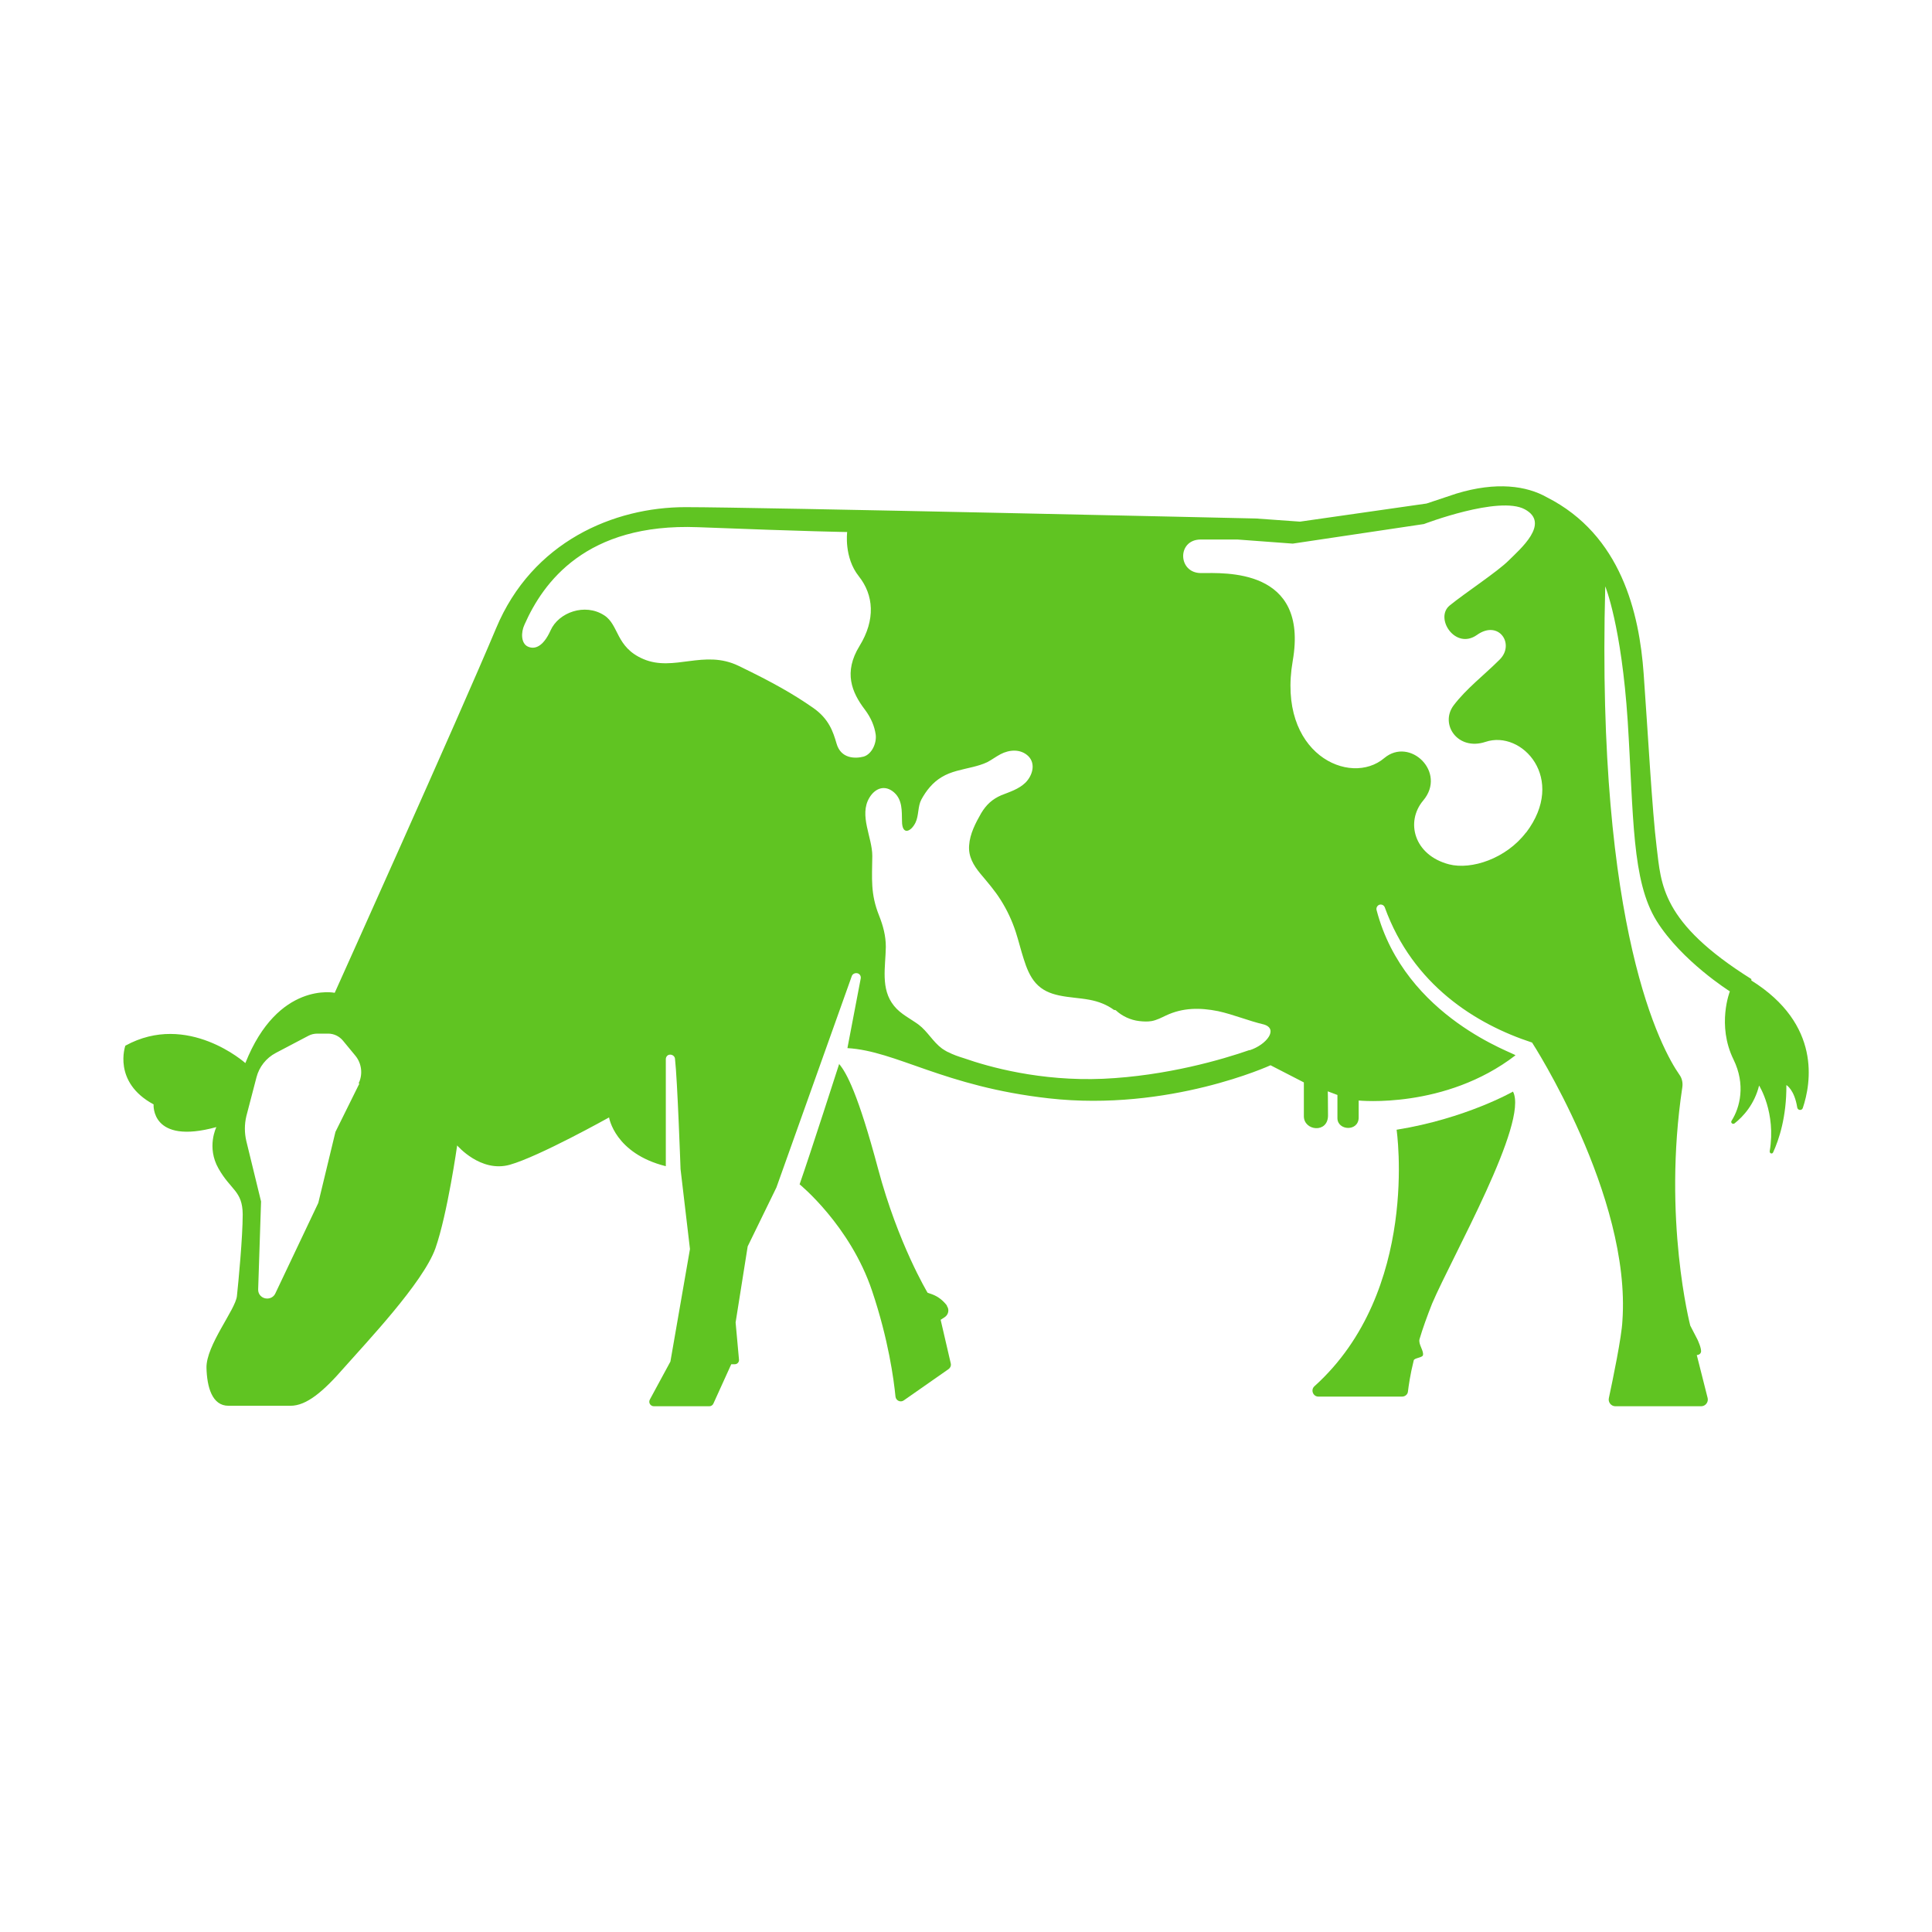 <?xml version="1.0" encoding="UTF-8"?> <svg xmlns="http://www.w3.org/2000/svg" id="Imágenes" viewBox="0 0 80 80"><defs><style> .cls-1 { fill: #60c422; } </style></defs><path class="cls-1" d="M62.65,45.2s-1.96,1.12-4.82,1.58c0,0,.98,6.67-3.4,10.62-.17.15-.06.43.16.43h3.47c.12,0,.23-.09.24-.21.03-.24.09-.69.24-1.29.02-.1.35-.11.38-.21.05-.18-.2-.46-.14-.67.13-.44.31-.94.52-1.47.83-1.95,4.01-7.51,3.35-8.78Z"></path><path class="cls-1" d="M34.75,44.05s-1.2,3.73-1.64,4.99c0,0,2.09,1.7,3,4.41.68,2.02.9,3.67.97,4.38.02.17.21.25.34.16l1.86-1.3c.07-.05.11-.14.09-.23l-.42-1.81.17-.11c.15-.1.2-.31.09-.46v-.02c-.16-.21-.36-.37-.6-.46l-.2-.07s-1.22-2.02-2.05-5.13c-.83-3.11-1.31-3.99-1.62-4.35Z"></path><path class="cls-1" d="M72.52,40.54c-3.75-2.35-3.73-3.93-3.92-5.45-.19-1.53-.36-4.71-.54-7.2-.18-2.5-.93-5.74-4.01-7.3-.83-.47-2.08-.66-3.75-.15l-1.23.41-5.24.75-1.82-.13s-20.68-.47-23.63-.47-6.34,1.42-7.84,5.02c-1.56,3.72-6.68,15.09-6.68,15.09,0,0-2.35-.49-3.7,2.91,0,0-2.39-2.14-4.97-.72,0,0-.54,1.51,1.17,2.43,0,0-.13,1.69,2.6.94,0,0-.42.83.09,1.72.51.9.99.92,1,1.89,0,.96-.18,2.83-.24,3.39-.06.56-1.28,2.04-1.26,2.97.02.79.23,1.57.91,1.57h2.57c.66,0,1.35-.58,2.22-1.58.88-1,3.27-3.51,3.78-4.94.5-1.43.9-4.26.9-4.26,0,0,.97,1.14,2.18.8,1.21-.34,4.11-1.96,4.11-1.96,0,0,.23,1.49,2.35,2.02v-4.43c0-.1.07-.19.18-.19h0c.1,0,.19.07.2.17.1.86.23,4.57.23,4.57l.39,3.31-.81,4.66-.85,1.57c-.07.13.02.28.17.28h2.29c.07,0,.14-.04.17-.11l.74-1.63h.15c.1,0,.18-.09.17-.19l-.14-1.54.5-3.15,1.19-2.44,3.12-8.75c.03-.09.13-.14.23-.12h0c.1.02.16.12.14.22l-.55,2.88c2.04.12,3.98,1.59,8.34,2.08,4.98.56,9.18-1.37,9.18-1.37l1.38.71v1.4c0,.61,1,.72,1-.03s-.01-1-.01-1l.4.15v.96c0,.52.88.57.88-.03,0-.56,0-.7,0-.7,0,0,3.58.37,6.49-1.87.08-.06-4.58-1.53-5.75-6.02-.02-.08.02-.17.1-.21h0c.09-.04.2,0,.24.1,1.16,3.21,3.77,4.84,6.1,5.6,0,0,4.11,6.34,3.74,11.53-.03.66-.4,2.44-.56,3.19-.04.17.09.34.27.34h3.55c.18,0,.31-.17.27-.34l-.45-1.78s.13,0,.17-.11c.05-.13-.14-.53-.14-.53l-.3-.58s-1.15-4.42-.33-9.86c.03-.19-.01-.38-.12-.53-.72-1.03-3.45-5.94-3.07-20.22,0,0,.67,1.62.93,5.58.25,3.97.16,6.61,1.2,8.28,1.04,1.66,3.03,2.91,3.03,2.91,0,0-.55,1.39.15,2.82.51,1.04.27,1.99-.08,2.54-.05.08.05.16.12.11.37-.29.83-.8,1.02-1.57,0,0,.71,1.11.44,2.72-.01.09.1.13.14.05.24-.52.56-1.47.55-2.79,0,0,.33.18.45.93.02.12.19.14.23.02.34-1.01.78-3.46-2.13-5.28ZM14.88,44.87l-.99,2-.71,2.94-1.78,3.75c-.06.13-.19.21-.34.21-.21,0-.38-.17-.37-.38l.12-3.64-.61-2.5c-.08-.34-.08-.69,0-1.03l.42-1.61c.11-.43.4-.8.8-1.01l1.35-.71c.11-.06.24-.09.37-.09h.45c.24,0,.46.11.61.29l.52.63c.26.32.31.77.13,1.14ZM34.64,30.79c-.14-.48-.31-1.02-.97-1.48-.82-.57-1.66-1.05-3.09-1.74-1.43-.69-2.68.26-3.94-.28-1.15-.49-1-1.41-1.62-1.81-.8-.52-1.89-.12-2.22.62-.32.71-.68.8-.95.67-.27-.13-.29-.57-.13-.91.77-1.74,2.54-4.21,7.18-4.03s6.18.2,6.18.2c0,0-.14,1.05.48,1.83.62.78.7,1.8.03,2.89-.67,1.09-.32,1.92.22,2.63.27.36.4.7.45,1.03.05.36-.16.82-.5.92-.35.09-.94.09-1.12-.54ZM51.74,43.48c-1.12.39-3.43,1.07-6.06,1.19-2.6.11-4.73-.49-5.76-.85-.23-.07-.46-.15-.67-.26,0,0-.01,0-.01,0h0c-.08-.04-.15-.09-.23-.14-.38-.28-.6-.71-.97-.99-.34-.25-.75-.44-1.02-.78-.57-.7-.35-1.62-.34-2.44,0-.46-.11-.87-.28-1.3-.36-.9-.29-1.52-.28-2.47,0-.77-.56-1.68-.12-2.41.24-.4.65-.55,1.03-.21.34.31.31.76.32,1.18,0,.6.37.45.56.06.14-.29.09-.67.24-.95.2-.37.47-.71.84-.93.39-.24.85-.31,1.29-.42.2-.05.41-.11.6-.2.19-.1.36-.23.55-.33.36-.19.83-.23,1.15.08.32.32.17.81-.12,1.1-.28.27-.65.38-1,.52-.37.16-.62.39-.83.74-.23.4-.47.86-.5,1.33-.04.46.18.83.46,1.17.3.36.6.7.85,1.1.26.41.47.86.62,1.32.12.37.21.75.33,1.12.11.35.25.72.5,1,.26.29.59.43.97.51.42.09.84.1,1.26.18.37.07.71.2,1.01.42.03,0,.06,0,.08.02.26.24.61.4.96.44.17.02.35.03.52,0,.21-.04.4-.14.59-.23.7-.33,1.41-.33,2.16-.18.64.14,1.25.4,1.89.55.62.18.12.84-.59,1.07ZM63.19,34.47c-.82,1.08-2.26,1.56-3.19,1.32-1.45-.38-1.81-1.76-1.07-2.64.99-1.17-.55-2.65-1.61-1.76-1.41,1.2-4.46-.17-3.79-4.03.67-3.86-2.84-3.63-3.8-3.63s-1-1.38-.02-1.39c.98,0,1.53,0,1.53,0l2.29.17,5.43-.81s3.11-1.19,4.18-.61c1.07.58-.2,1.65-.67,2.12-.46.46-1.8,1.34-2.44,1.86-.64.52.23,1.86,1.13,1.22.9-.64,1.58.38.94,1.02-.64.64-1.38,1.2-1.91,1.9-.58.78.17,1.89,1.32,1.51,1.51-.51,3.38,1.52,1.68,3.76Z"></path></svg> 